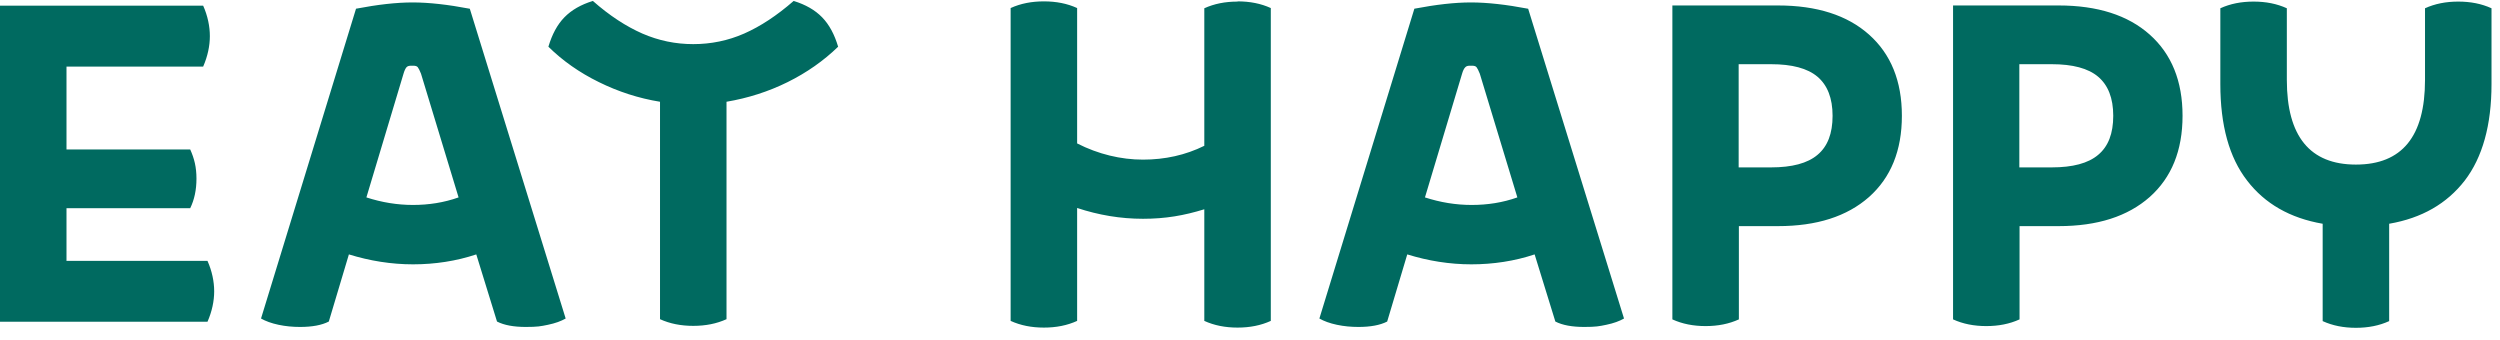 <svg width="162" height="22" viewBox="0 0 162 22" fill="none" xmlns="http://www.w3.org/2000/svg">
<path d="M159.295 0.103C158.498 0.103 157.784 0.242 157.141 0.536V5.181C157.141 8.847 155.644 10.665 152.664 10.665C149.684 10.665 148.187 8.833 148.187 5.181V0.536C147.543 0.242 146.83 0.103 146.032 0.103C145.235 0.103 144.521 0.242 143.878 0.536V5.447C143.878 8.119 144.451 10.204 145.613 11.701C146.76 13.198 148.397 14.135 150.509 14.499V20.808C151.153 21.102 151.866 21.242 152.664 21.242C153.461 21.242 154.175 21.102 154.818 20.808V14.499C156.931 14.135 158.554 13.198 159.715 11.701C160.862 10.204 161.45 8.119 161.45 5.447V0.536C160.806 0.242 160.093 0.103 159.295 0.103ZM130.853 10.847V4.16H132.951C134.308 4.16 135.316 4.426 135.959 4.971C136.603 5.517 136.938 6.356 136.938 7.503C136.938 8.651 136.617 9.49 135.959 10.036C135.316 10.581 134.308 10.847 132.951 10.847H130.853ZM126.558 0.354V20.696C127.201 20.99 127.915 21.13 128.712 21.13C129.51 21.13 130.223 20.99 130.867 20.696V14.653H133.399C135.917 14.653 137.876 14.023 139.303 12.764C140.716 11.505 141.429 9.756 141.429 7.503C141.429 5.251 140.716 3.502 139.303 2.243C137.89 0.984 135.917 0.354 133.399 0.354H126.572H126.558ZM112.665 10.847V4.16H114.764C116.121 4.16 117.128 4.426 117.772 4.971C118.415 5.517 118.751 6.356 118.751 7.503C118.751 8.651 118.429 9.49 117.772 10.036C117.128 10.581 116.121 10.847 114.764 10.847H112.665ZM108.37 0.354V20.696C109.014 20.99 109.727 21.13 110.524 21.13C111.322 21.13 112.035 20.99 112.679 20.696V14.653H115.211C117.73 14.653 119.688 14.023 121.115 12.764C122.528 11.505 123.242 9.756 123.242 7.503C123.242 5.251 122.528 3.502 121.115 2.243C119.702 0.984 117.73 0.354 115.211 0.354H108.384H108.37ZM95.359 13.281C94.338 13.281 93.33 13.114 92.337 12.792L94.743 4.775C94.799 4.579 94.869 4.44 94.939 4.37C95.009 4.286 95.107 4.258 95.247 4.258H95.387C95.527 4.258 95.625 4.286 95.681 4.356C95.737 4.426 95.806 4.565 95.891 4.775L98.325 12.792C97.374 13.128 96.394 13.281 95.359 13.281ZM99.01 0.564C97.611 0.298 96.38 0.158 95.317 0.158C94.254 0.158 93.05 0.298 91.651 0.564L85.496 20.64C85.789 20.808 86.167 20.948 86.629 21.046C87.091 21.144 87.552 21.186 88.028 21.186C88.797 21.186 89.427 21.074 89.889 20.836L91.19 16.485C92.547 16.905 93.932 17.129 95.345 17.129C96.758 17.129 98.143 16.919 99.444 16.485L100.787 20.836C101.249 21.074 101.878 21.186 102.648 21.186C103.417 21.186 103.613 21.144 104.089 21.046C104.565 20.948 104.942 20.808 105.236 20.64L99.024 0.564H99.01ZM80.193 0.103C79.396 0.103 78.682 0.242 78.039 0.536V9.448C76.822 10.05 75.492 10.344 74.065 10.344C72.638 10.344 71.169 9.994 69.798 9.294V0.522C69.155 0.228 68.441 0.089 67.644 0.089C66.846 0.089 66.133 0.228 65.489 0.522V20.794C66.133 21.088 66.846 21.228 67.644 21.228C68.441 21.228 69.155 21.088 69.798 20.794V13.477C71.197 13.939 72.61 14.177 74.065 14.177C75.52 14.177 76.724 13.967 78.039 13.561V20.794C78.682 21.088 79.396 21.228 80.193 21.228C80.991 21.228 81.704 21.088 82.348 20.794V0.522C81.704 0.228 80.991 0.089 80.193 0.089M54.311 3.027C54.073 2.229 53.737 1.599 53.276 1.124C52.814 0.648 52.198 0.298 51.429 0.061C50.338 1.012 49.274 1.711 48.225 2.173C47.176 2.635 46.071 2.859 44.923 2.859C43.776 2.859 42.685 2.635 41.622 2.173C40.572 1.711 39.495 1.012 38.418 0.061C37.648 0.298 37.033 0.648 36.571 1.124C36.109 1.599 35.774 2.229 35.536 3.027C36.459 3.936 37.55 4.705 38.809 5.321C40.055 5.937 41.384 6.37 42.769 6.594V20.683C43.412 20.976 44.126 21.116 44.923 21.116C45.721 21.116 46.434 20.976 47.078 20.683V6.594C48.477 6.356 49.792 5.937 51.037 5.321C52.282 4.705 53.373 3.936 54.311 3.027ZM26.764 13.281C25.742 13.281 24.735 13.114 23.742 12.792L26.148 4.775C26.204 4.579 26.274 4.44 26.33 4.37C26.4 4.286 26.498 4.258 26.638 4.258H26.778C26.918 4.258 27.015 4.286 27.072 4.356C27.128 4.426 27.197 4.565 27.281 4.775L29.716 12.792C28.764 13.128 27.785 13.281 26.75 13.281M30.429 0.564C29.03 0.298 27.799 0.158 26.736 0.158C25.672 0.158 24.469 0.298 23.07 0.564L16.914 20.64C17.208 20.808 17.586 20.948 18.048 21.046C18.509 21.144 18.971 21.186 19.447 21.186C20.216 21.186 20.846 21.074 21.307 20.836L22.608 16.485C23.966 16.905 25.351 17.129 26.764 17.129C28.177 17.129 29.562 16.919 30.863 16.485L32.206 20.836C32.668 21.074 33.297 21.186 34.067 21.186C34.836 21.186 35.032 21.144 35.508 21.046C35.983 20.948 36.361 20.808 36.655 20.64L30.443 0.564H30.429ZM4.309 16.891V13.491H12.326C12.591 12.946 12.731 12.316 12.731 11.575C12.731 10.833 12.591 10.274 12.326 9.686H4.309V4.314H13.165C13.459 3.642 13.599 2.971 13.599 2.341C13.599 1.711 13.459 1.026 13.165 0.368H0V20.85H13.445C13.739 20.179 13.879 19.507 13.879 18.878C13.879 18.248 13.739 17.563 13.445 16.905H4.295L4.309 16.891Z" fill="#006A60"/>
</svg>
